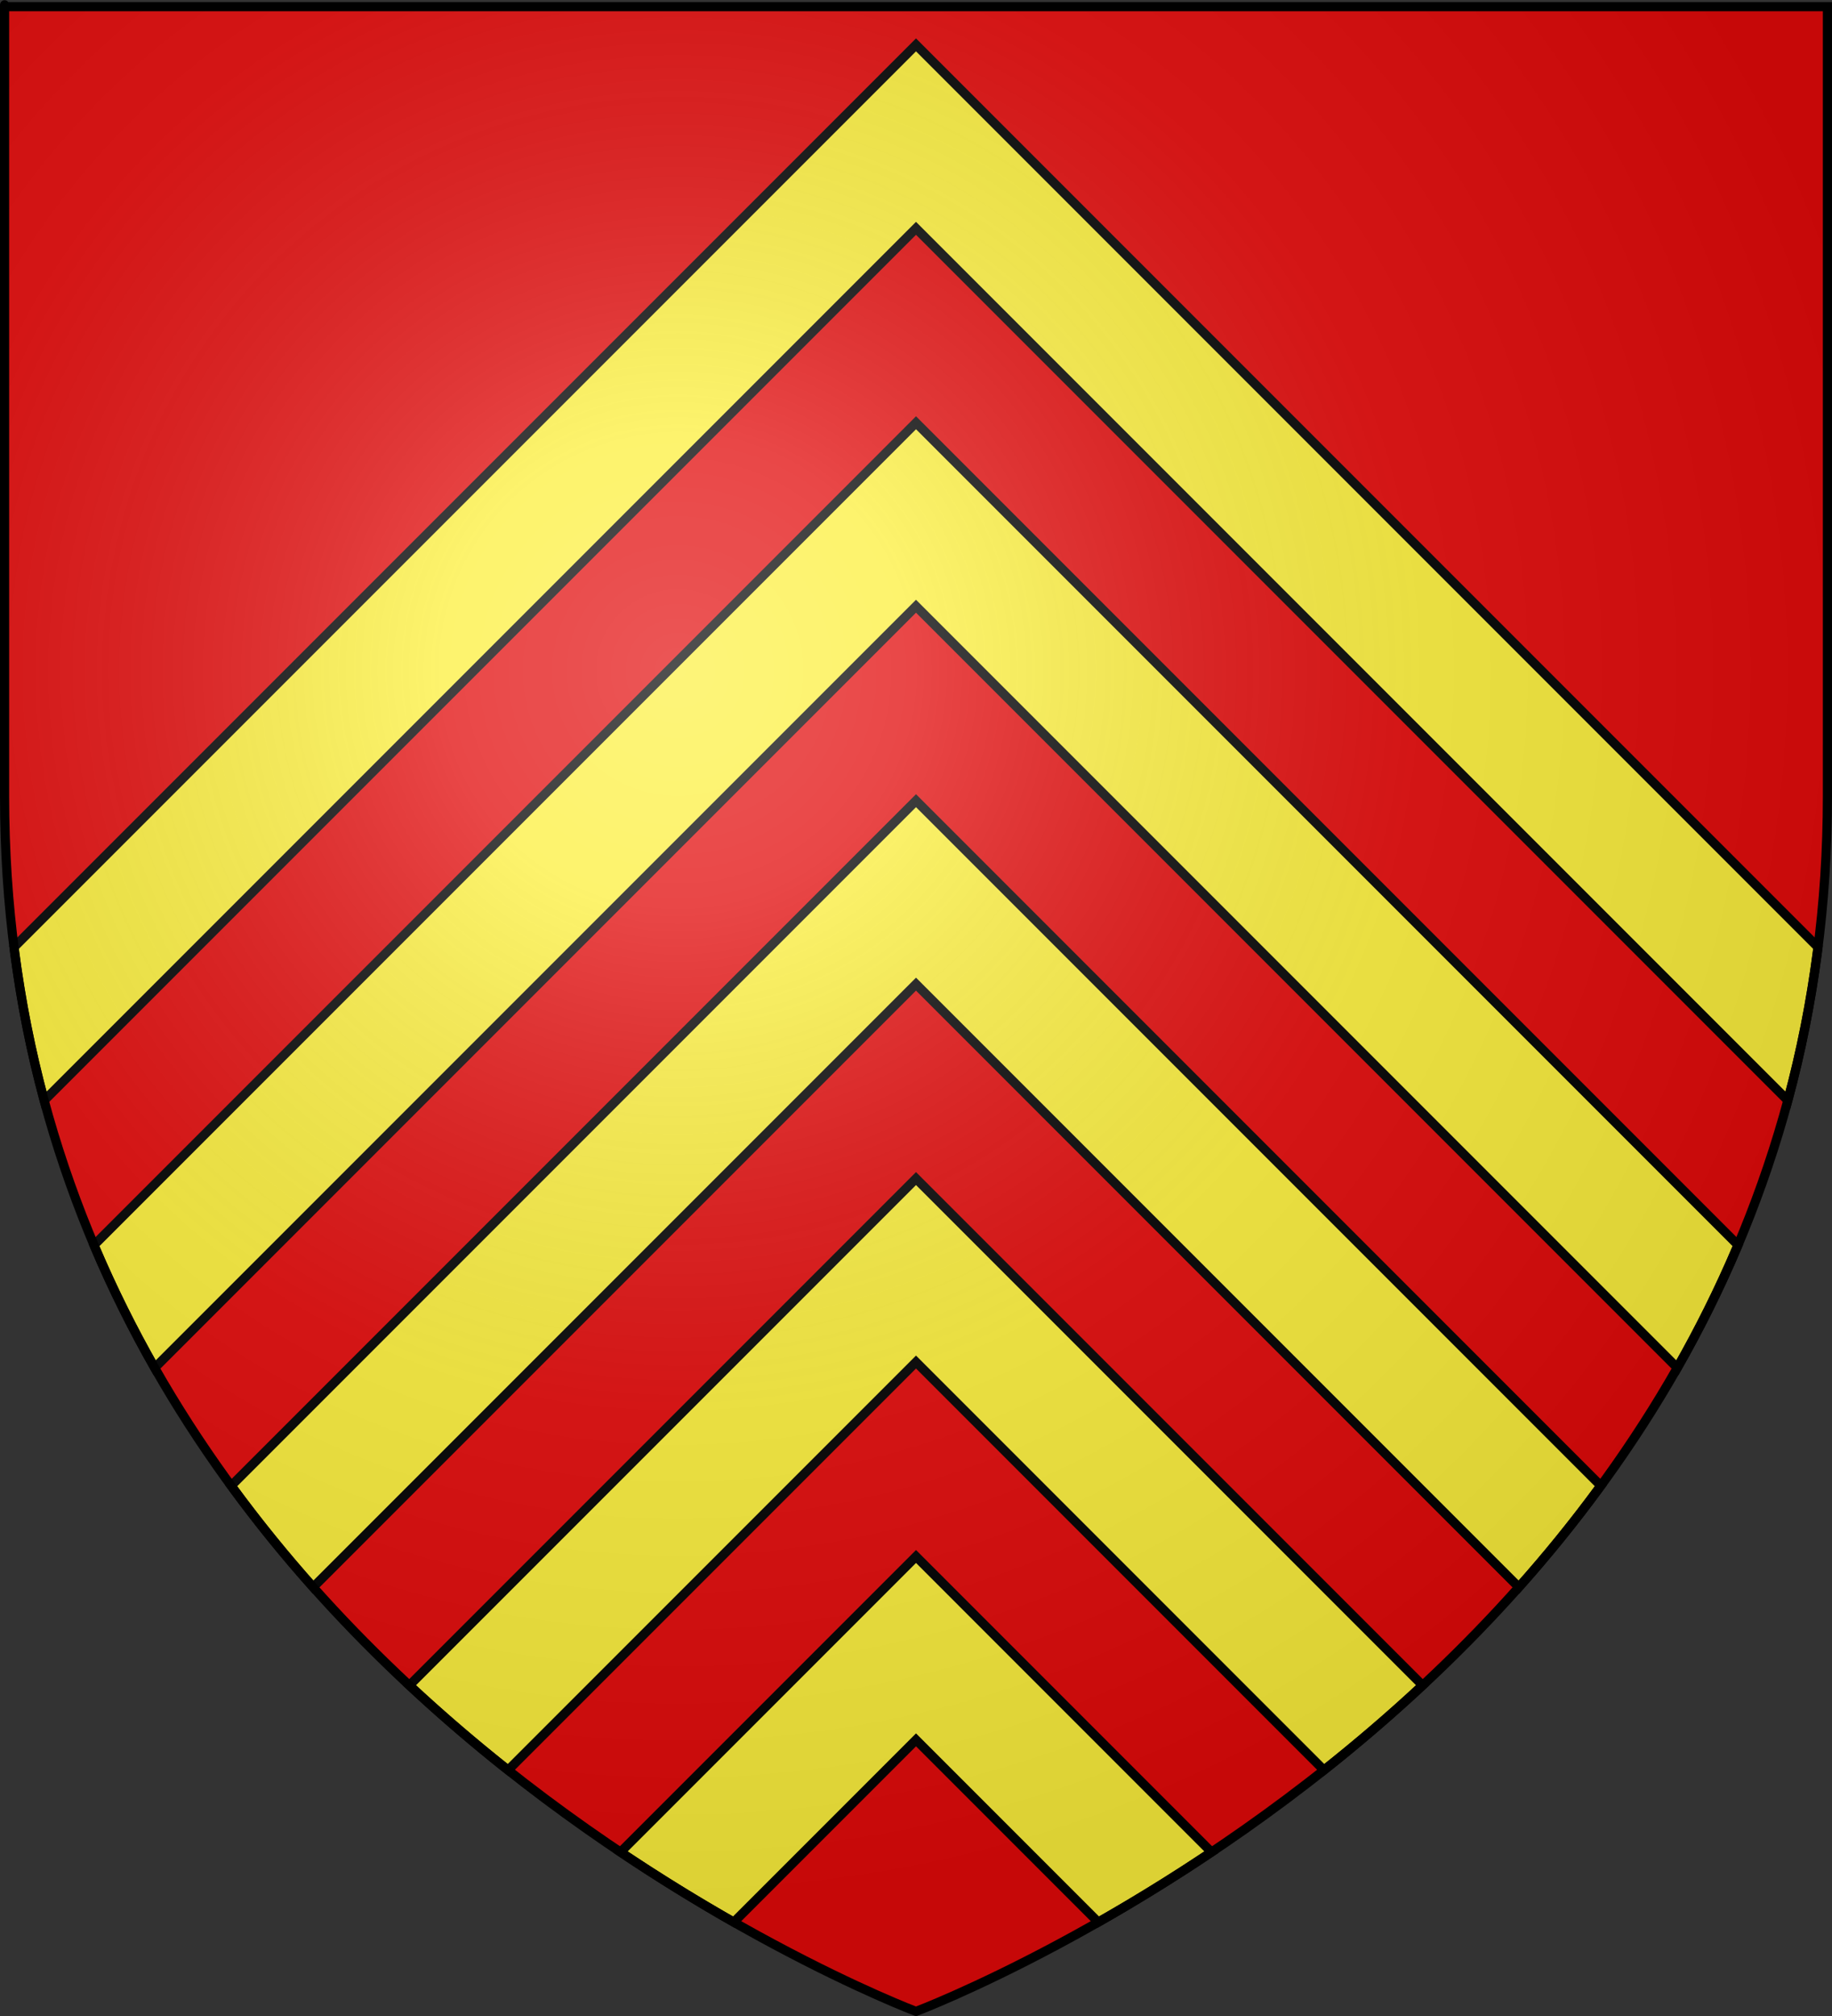 <?xml version="1.0" encoding="UTF-8" standalone="no"?>
<svg
   xmlns:dc="http://purl.org/dc/elements/1.1/"
   xmlns:cc="http://web.resource.org/cc/"
   xmlns:rdf="http://www.w3.org/1999/02/22-rdf-syntax-ns#"
   xmlns:svg="http://www.w3.org/2000/svg"
   xmlns="http://www.w3.org/2000/svg"
   xmlns:xlink="http://www.w3.org/1999/xlink"
   xmlns:sodipodi="http://sodipodi.sourceforge.net/DTD/sodipodi-0.dtd"
   xmlns:inkscape="http://www.inkscape.org/namespaces/inkscape"
   height="660"
   width="600"
   version="1.0"
   id="svg2"
   sodipodi:version="0.32"
   inkscape:version="0.45.1"
   sodipodi:docname="Blason ville fr Ouzouer-le-Marché  (Loir-et-Cher).svg"
   sodipodi:docbase="C:\Users\Jany\Documents\aaaOuiqui\Blasons\Blasons autres"
   inkscape:export-filename="/Users/olivier/Desktop/Blason Rouge/Blason_Vide_3D.png"
   inkscape:export-xdpi="144"
   inkscape:export-ydpi="144"
   inkscape:output_extension="org.inkscape.output.svg.inkscape">
  <rect width="100%" height="100%" fill="#333333" stroke="none"/>
  <sodipodi:namedview
     inkscape:window-height="814"
     inkscape:window-width="1152"
     inkscape:pageshadow="2"
     inkscape:pageopacity="0.0"
     guidetolerance="10.0"
     gridtolerance="10.0"
     objecttolerance="10.0"
     borderopacity="1.0"
     bordercolor="#666666"
     pagecolor="#ffffff"
     id="base"
     showgrid="false"
     height="660px"
     inkscape:zoom="0.44547727"
     inkscape:cx="396.46229"
     inkscape:cy="177.84435"
     inkscape:window-x="-8"
     inkscape:window-y="-8"
     inkscape:current-layer="layer4" />
  <desc
     id="desc4">Flag of Canton of Valais (Wallis)</desc>
  <defs
     id="defs6">
    <linearGradient
       id="linearGradient2893">
      <stop
         style="stop-color:white;stop-opacity:0.314;"
         offset="0"
         id="stop2895" />
      <stop
         id="stop2897"
         offset="0.19"
         style="stop-color:white;stop-opacity:0.251;" />
      <stop
         style="stop-color:#6b6b6b;stop-opacity:0.125;"
         offset="0.6"
         id="stop2901" />
      <stop
         style="stop-color:black;stop-opacity:0.125;"
         offset="1"
         id="stop2899" />
    </linearGradient>
    <radialGradient
       inkscape:collect="always"
       xlink:href="#linearGradient2893"
       id="radialGradient3163"
       gradientUnits="userSpaceOnUse"
       gradientTransform="matrix(1.353,0,0,1.349,-83.663,-85.747)"
       cx="221.445"
       cy="226.331"
       fx="221.445"
       fy="226.331"
       r="300" />
  </defs>
  <g
     inkscape:groupmode="layer"
     id="layer3"
     inkscape:label="Fond écu"
     style="display:inline"
     transform="translate(6.034,1.2525328e-6)">
    <path
       id="path2855"
       style="fill:#e20909;fill-opacity:1;fill-rule:evenodd;stroke:none;stroke-width:1px;stroke-linecap:butt;stroke-linejoin:miter;stroke-opacity:1"
       d="M 293.966,658.5 C 293.966,658.5 592.466,546.18 592.466,260.728 C 592.466,-24.723 592.466,2.176 592.466,2.176 L -4.534,2.176 L -4.534,260.728 C -4.534,546.18 293.966,658.5 293.966,658.5 z "
       sodipodi:nodetypes="cccccc" />
    <path
       style="fill:#fcef3c;fill-opacity:1;fill-rule:evenodd;stroke:#000000;stroke-width:3;stroke-linecap:butt;stroke-linejoin:miter;stroke-miterlimit:4;stroke-dasharray:none;stroke-opacity:1;display:inline"
       d="M 293.969,14.688 L 263.938,44.719 L -1.438,310.094 C 0.774,327.556 4.114,344.274 8.438,360.281 L 293.969,74.75 L 579.5,360.281 C 583.823,344.276 587.163,327.553 589.375,310.094 L 324,44.719 L 293.969,14.688 z M 293.969,138.406 L 263.938,168.438 L 24.75,407.625 C 30.687,421.668 37.361,435.061 44.625,447.812 L 293.969,198.469 L 543.312,447.812 C 550.577,435.06 557.25,421.669 563.188,407.625 L 324,168.438 L 293.969,138.406 z M 293.969,262.125 L 263.938,292.156 L 69.688,486.406 C 78.248,498.117 87.247,509.206 96.531,519.625 L 293.969,322.188 L 491.406,519.625 C 500.691,509.206 509.689,498.117 518.25,486.406 L 324,292.156 L 293.969,262.125 z M 293.969,385.844 L 263.938,415.875 L 128.062,551.75 C 138.797,561.749 149.634,570.995 160.375,579.5 L 293.969,445.906 L 427.562,579.5 C 438.304,570.995 449.141,561.749 459.875,551.75 L 324,415.875 L 293.969,385.844 z M 293.969,509.562 L 263.938,539.594 L 197.188,606.344 C 210.344,615.158 222.86,622.785 234.281,629.281 L 293.969,569.594 L 353.656,629.281 C 365.078,622.785 377.594,615.158 390.75,606.344 L 324,539.594 L 293.969,509.562 z "
       id="path4200" />
  </g>
  <g
     inkscape:groupmode="layer"
     id="layer4"
     inkscape:label="Meubles"
     transform="translate(6.034,1.2525328e-6)"
     sodipodi:insensitive="true" />
  <g
     inkscape:groupmode="layer"
     id="layer2"
     inkscape:label="Reflet final"
     transform="translate(6.034,1.2525328e-6)"
     sodipodi:insensitive="true">
    <path
       sodipodi:nodetypes="cccccc"
       d="M 293.966,658.5 C 293.966,658.5 592.466,546.18 592.466,260.728 C 592.466,-24.723 592.466,2.176 592.466,2.176 L -4.534,2.176 L -4.534,260.728 C -4.534,546.18 293.966,658.5 293.966,658.5 z "
       style="opacity:1;fill:url(#radialGradient3163);fill-opacity:1;fill-rule:evenodd;stroke:none;stroke-width:1px;stroke-linecap:butt;stroke-linejoin:miter;stroke-opacity:1"
       id="path2875"
       inkscape:export-xdpi="144"
       inkscape:export-ydpi="144" />
  </g>
  <g
     inkscape:groupmode="layer"
     id="layer1"
     inkscape:label="Contour final"
     transform="translate(6.034,1.2525328e-6)"
     sodipodi:insensitive="true">
    <path
       sodipodi:nodetypes="cccccc"
       d="M 293.966,658.5 C 293.966,658.5 -4.534,546.18 -4.534,260.728 C -4.534,-24.723 -4.534,2.176 -4.534,2.176 L 592.466,2.176 L 592.466,260.728 C 592.466,546.18 293.966,658.5 293.966,658.5 z "
       style="opacity:1;fill:none;fill-opacity:1;fill-rule:evenodd;stroke:#000000;stroke-width:3;stroke-linecap:butt;stroke-linejoin:miter;stroke-miterlimit:4;stroke-dasharray:none;stroke-opacity:1"
       id="path1411"
       inkscape:export-xdpi="144"
       inkscape:export-ydpi="144" />
  </g>
</svg>
